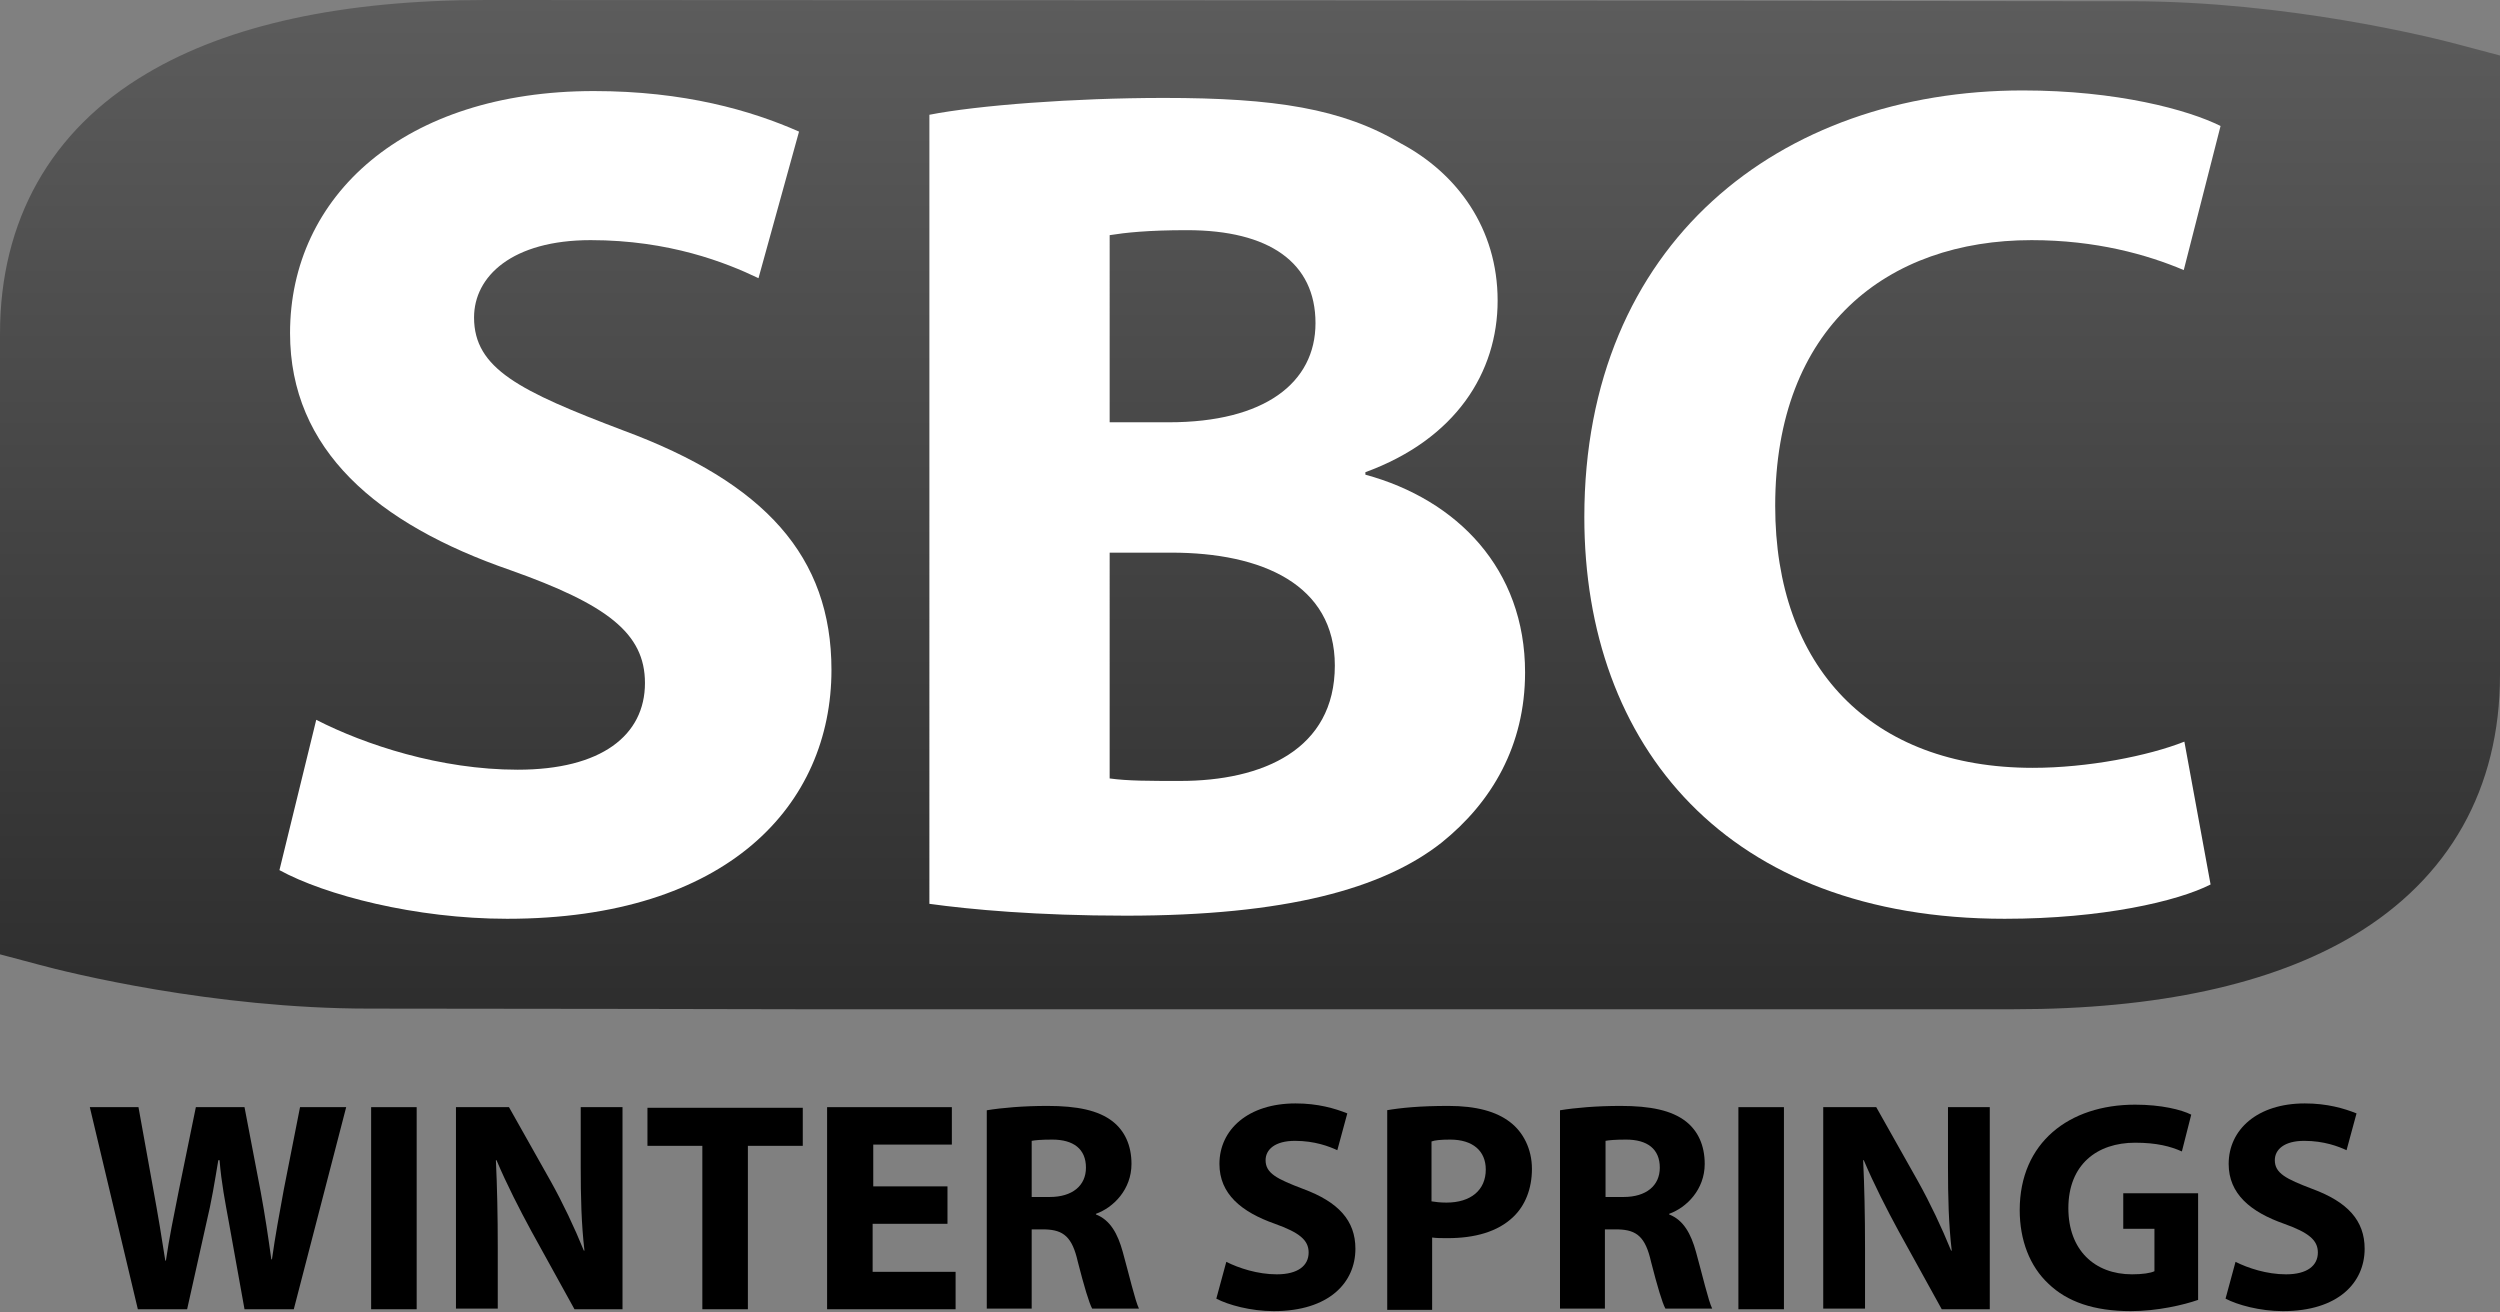<?xml version="1.0" encoding="utf-8"?>
<!-- Generator: Adobe Illustrator 21.0.0, SVG Export Plug-In . SVG Version: 6.00 Build 0)  -->
<svg version="1.1" id="圖層_1" xmlns="http://www.w3.org/2000/svg" xmlns:xlink="http://www.w3.org/1999/xlink" x="0px" y="0px"
	 width="400.8px" height="210.4px" viewBox="0 0 400.8 210.4" style="enable-background:new 0 0 400.8 210.4;" xml:space="preserve"
	>
<rect x="0" y="0" width="400.8" height="210.4" fill="#808080" stroke="none"/>
<style type="text/css">
	.st0{fill:url(#SVGID_1_);}
	.st1{fill:#FFFFFF;}
</style>
<linearGradient id="SVGID_1_" gradientUnits="userSpaceOnUse" x1="200.4" y1="1360" x2="200.4" y2="1520.104" gradientTransform="matrix(1 0 0 1 0 -1360)">
	<stop  offset="0" style="stop-color:#5C5C5C"/>
	<stop  offset="1" style="stop-color:#2E2E2E"/>
</linearGradient>
<path class="st0" d="M394.4,7.2c-4.4-1.2-27.7-7-52.8-7c-23,0-68.4-0.1-68.4-0.1S94.6,0,77.9,0c-23,0-41.3,4-54.4,11.8
	C8.1,20.9,0,35.4,0,53.5V153l6.4,1.7c4.4,1.2,27.7,7,52.8,7c23,0,68.4,0.1,68.4,0.1s178.6,0,195.3,0c23,0,41.3-4,54.4-11.8
	c15.4-9.2,23.5-23.6,23.5-41.8V8.9L394.4,7.2z"/>
<g>
	<path class="st1" d="M50.7,115.4c7.8,4,19.9,8,32.3,8c13.4,0,20.4-5.5,20.4-13.9c0-8-6.1-12.6-21.6-18.1
		c-21.4-7.4-35.3-19.3-35.3-38c0-22,18.3-38.8,48.7-38.8c14.5,0,25.2,3.1,32.9,6.5l-6.5,23.5c-5.2-2.5-14.3-6.1-26.9-6.1
		S76,44.3,76,50.9c0,8.2,7.3,11.8,23.9,18.1c22.7,8.4,33.4,20.2,33.4,38.4c0,21.6-16.6,39.9-52,39.9c-14.7,0-29.2-3.8-36.5-7.8
		L50.7,115.4z"/>
	<path class="st1" d="M149,18.4c7.6-1.5,23.1-2.7,37.6-2.7c17.8,0,28.6,1.7,38,7.3c9,4.8,15.5,13.6,15.5,25.2
		c0,11.5-6.7,22.2-21.2,27.5v0.4c14.7,4,25.6,15.1,25.6,31.7c0,11.7-5.3,20.8-13.4,27.3c-9.4,7.4-25,11.7-50.6,11.7
		c-14.3,0-25-1-31.5-1.9L149,18.4L149,18.4z M177.9,67.7h9.5c15.3,0,23.5-6.3,23.5-15.9c0-9.7-7.4-14.9-20.6-14.9
		c-6.3,0-9.9,0.4-12.4,0.8V67.7z M177.9,124.8c2.9,0.4,6.3,0.4,11.3,0.4c13.2,0,24.8-5,24.8-18.5c0-13-11.7-18.1-26.2-18.1h-9.9
		L177.9,124.8L177.9,124.8z"/>
	<path class="st1" d="M354.4,141.8c-5.3,2.7-17.4,5.5-33,5.5c-44.5,0-67.4-27.7-67.4-64.4c0-43.9,31.3-68.4,70.3-68.4
		c15.1,0,26.5,3.1,31.7,5.7l-5.9,23.1c-5.9-2.5-14.1-4.8-24.4-4.8c-23.1,0-41.1,13.9-41.1,42.6c0,25.8,15.3,42,41.3,42
		c8.8,0,18.5-1.9,24.3-4.2L354.4,141.8z"/>
</g>
<g>
	<path d="M22.1,209.9l-7.7-32.4h7.8l2.4,13.3c0.7,3.8,1.4,8,1.9,11.3h0.1c0.5-3.5,1.3-7.4,2.1-11.4l2.7-13.2h7.8l2.6,13.6
		c0.7,3.8,1.2,7.2,1.7,10.8h0.1c0.5-3.6,1.2-7.4,1.9-11.2l2.6-13.2h7.4l-8.4,32.4h-7.9L36.7,196c-0.6-3.3-1.2-6.3-1.5-10H35
		c-0.6,3.6-1.1,6.7-1.9,10l-3.1,13.9H22.1z"/>
	<path d="M66.8,177.5v32.4h-7.3v-32.4H66.8z"/>
	<path d="M73.1,209.9v-32.4h8.5l6.7,11.9c1.9,3.4,3.8,7.4,5.3,11.1h0.1c-0.5-4.3-0.6-8.6-0.6-13.5v-9.5h6.7v32.4h-7.7l-6.9-12.5
		c-1.9-3.5-4-7.6-5.6-11.4l-0.1,0c0.2,4.3,0.3,8.8,0.3,14.1v9.7H73.1z"/>
	<path d="M112.5,183.7h-8.7v-6.1h24.9v6.1h-8.8v26.2h-7.3V183.7z"/>
	<path d="M151.8,196.2h-11.9v7.7h13.3v6h-20.6v-32.4h20v6h-12.6v6.7h11.9V196.2z"/>
	<path d="M158.2,178c2.4-0.4,5.9-0.7,9.7-0.7c4.8,0,8.2,0.7,10.5,2.5c1.9,1.5,3,3.8,3,6.8c0,4.1-2.9,7-5.7,8v0.1
		c2.3,0.9,3.5,3.1,4.3,6c1,3.6,2,7.9,2.6,9.1h-7.5c-0.5-0.9-1.3-3.6-2.3-7.5c-0.9-4-2.3-5.1-5.2-5.2h-2.2v12.7h-7.2V178z
		 M165.4,191.9h2.9c3.6,0,5.8-1.8,5.8-4.7c0-3-2-4.5-5.4-4.5c-1.8,0-2.8,0.1-3.3,0.2V191.9z"/>
	<path d="M196.6,202.3c2,1,5,2,8.1,2c3.4,0,5.1-1.4,5.1-3.5c0-2-1.5-3.2-5.4-4.6c-5.4-1.9-8.9-4.8-8.9-9.6c0-5.5,4.6-9.7,12.2-9.7
		c3.6,0,6.3,0.8,8.3,1.6l-1.6,5.9c-1.3-0.6-3.6-1.5-6.8-1.5c-3.2,0-4.7,1.4-4.7,3.1c0,2.1,1.8,3,6,4.6c5.7,2.1,8.4,5.1,8.4,9.6
		c0,5.4-4.2,10-13.1,10c-3.7,0-7.3-1-9.2-2L196.6,202.3z"/>
	<path d="M222.3,178c2.3-0.4,5.4-0.7,9.9-0.7c4.5,0,7.7,0.9,9.9,2.6c2.1,1.6,3.5,4.3,3.5,7.5c0,3.2-1.1,5.9-3,7.7
		c-2.5,2.4-6.2,3.4-10.5,3.4c-1,0-1.8,0-2.5-0.1v11.6h-7.2V178z M229.5,192.6c0.6,0.1,1.4,0.2,2.4,0.2c3.9,0,6.3-2,6.3-5.3
		c0-3-2.1-4.8-5.7-4.8c-1.5,0-2.5,0.1-3,0.3V192.6z"/>
	<path d="M250.1,178c2.4-0.4,5.9-0.7,9.7-0.7c4.8,0,8.2,0.7,10.5,2.5c1.9,1.5,3,3.8,3,6.8c0,4.1-2.9,7-5.7,8v0.1
		c2.3,0.9,3.5,3.1,4.3,6c1,3.6,2,7.9,2.6,9.1h-7.5c-0.5-0.9-1.3-3.6-2.3-7.5c-0.9-4-2.3-5.1-5.2-5.2h-2.2v12.7h-7.2V178z
		 M257.4,191.9h2.9c3.6,0,5.8-1.8,5.8-4.7c0-3-2-4.5-5.4-4.5c-1.8,0-2.8,0.1-3.3,0.2V191.9z"/>
	<path d="M286,177.5v32.4h-7.3v-32.4H286z"/>
	<path d="M292.3,209.9v-32.4h8.5l6.7,11.9c1.9,3.4,3.8,7.4,5.3,11.1h0.1c-0.5-4.3-0.6-8.6-0.6-13.5v-9.5h6.7v32.4h-7.7l-6.9-12.5
		c-1.9-3.5-4-7.6-5.6-11.4l-0.1,0c0.2,4.3,0.3,8.8,0.3,14.1v9.7H292.3z"/>
	<path d="M352.4,208.4c-2.3,0.8-6.5,1.8-10.8,1.8c-5.9,0-10.2-1.5-13.2-4.4c-3-2.8-4.6-7-4.6-11.8c0-10.8,7.9-16.9,18.5-16.9
		c4.2,0,7.4,0.8,9,1.6l-1.5,5.9c-1.8-0.8-4-1.4-7.5-1.4c-6.1,0-10.7,3.5-10.7,10.5c0,6.7,4.2,10.6,10.2,10.6c1.7,0,3-0.2,3.6-0.5
		v-6.8h-5v-5.7h12V208.4z"/>
	<path d="M358.4,202.3c2,1,5,2,8.1,2c3.4,0,5.1-1.4,5.1-3.5c0-2-1.5-3.2-5.4-4.6c-5.4-1.9-8.9-4.8-8.9-9.6c0-5.5,4.6-9.7,12.2-9.7
		c3.6,0,6.3,0.8,8.3,1.6l-1.6,5.9c-1.3-0.6-3.6-1.5-6.8-1.5c-3.2,0-4.7,1.4-4.7,3.1c0,2.1,1.8,3,6,4.6c5.7,2.1,8.4,5.1,8.4,9.6
		c0,5.4-4.2,10-13.1,10c-3.7,0-7.3-1-9.2-2L358.4,202.3z"/>
</g>
</svg>
